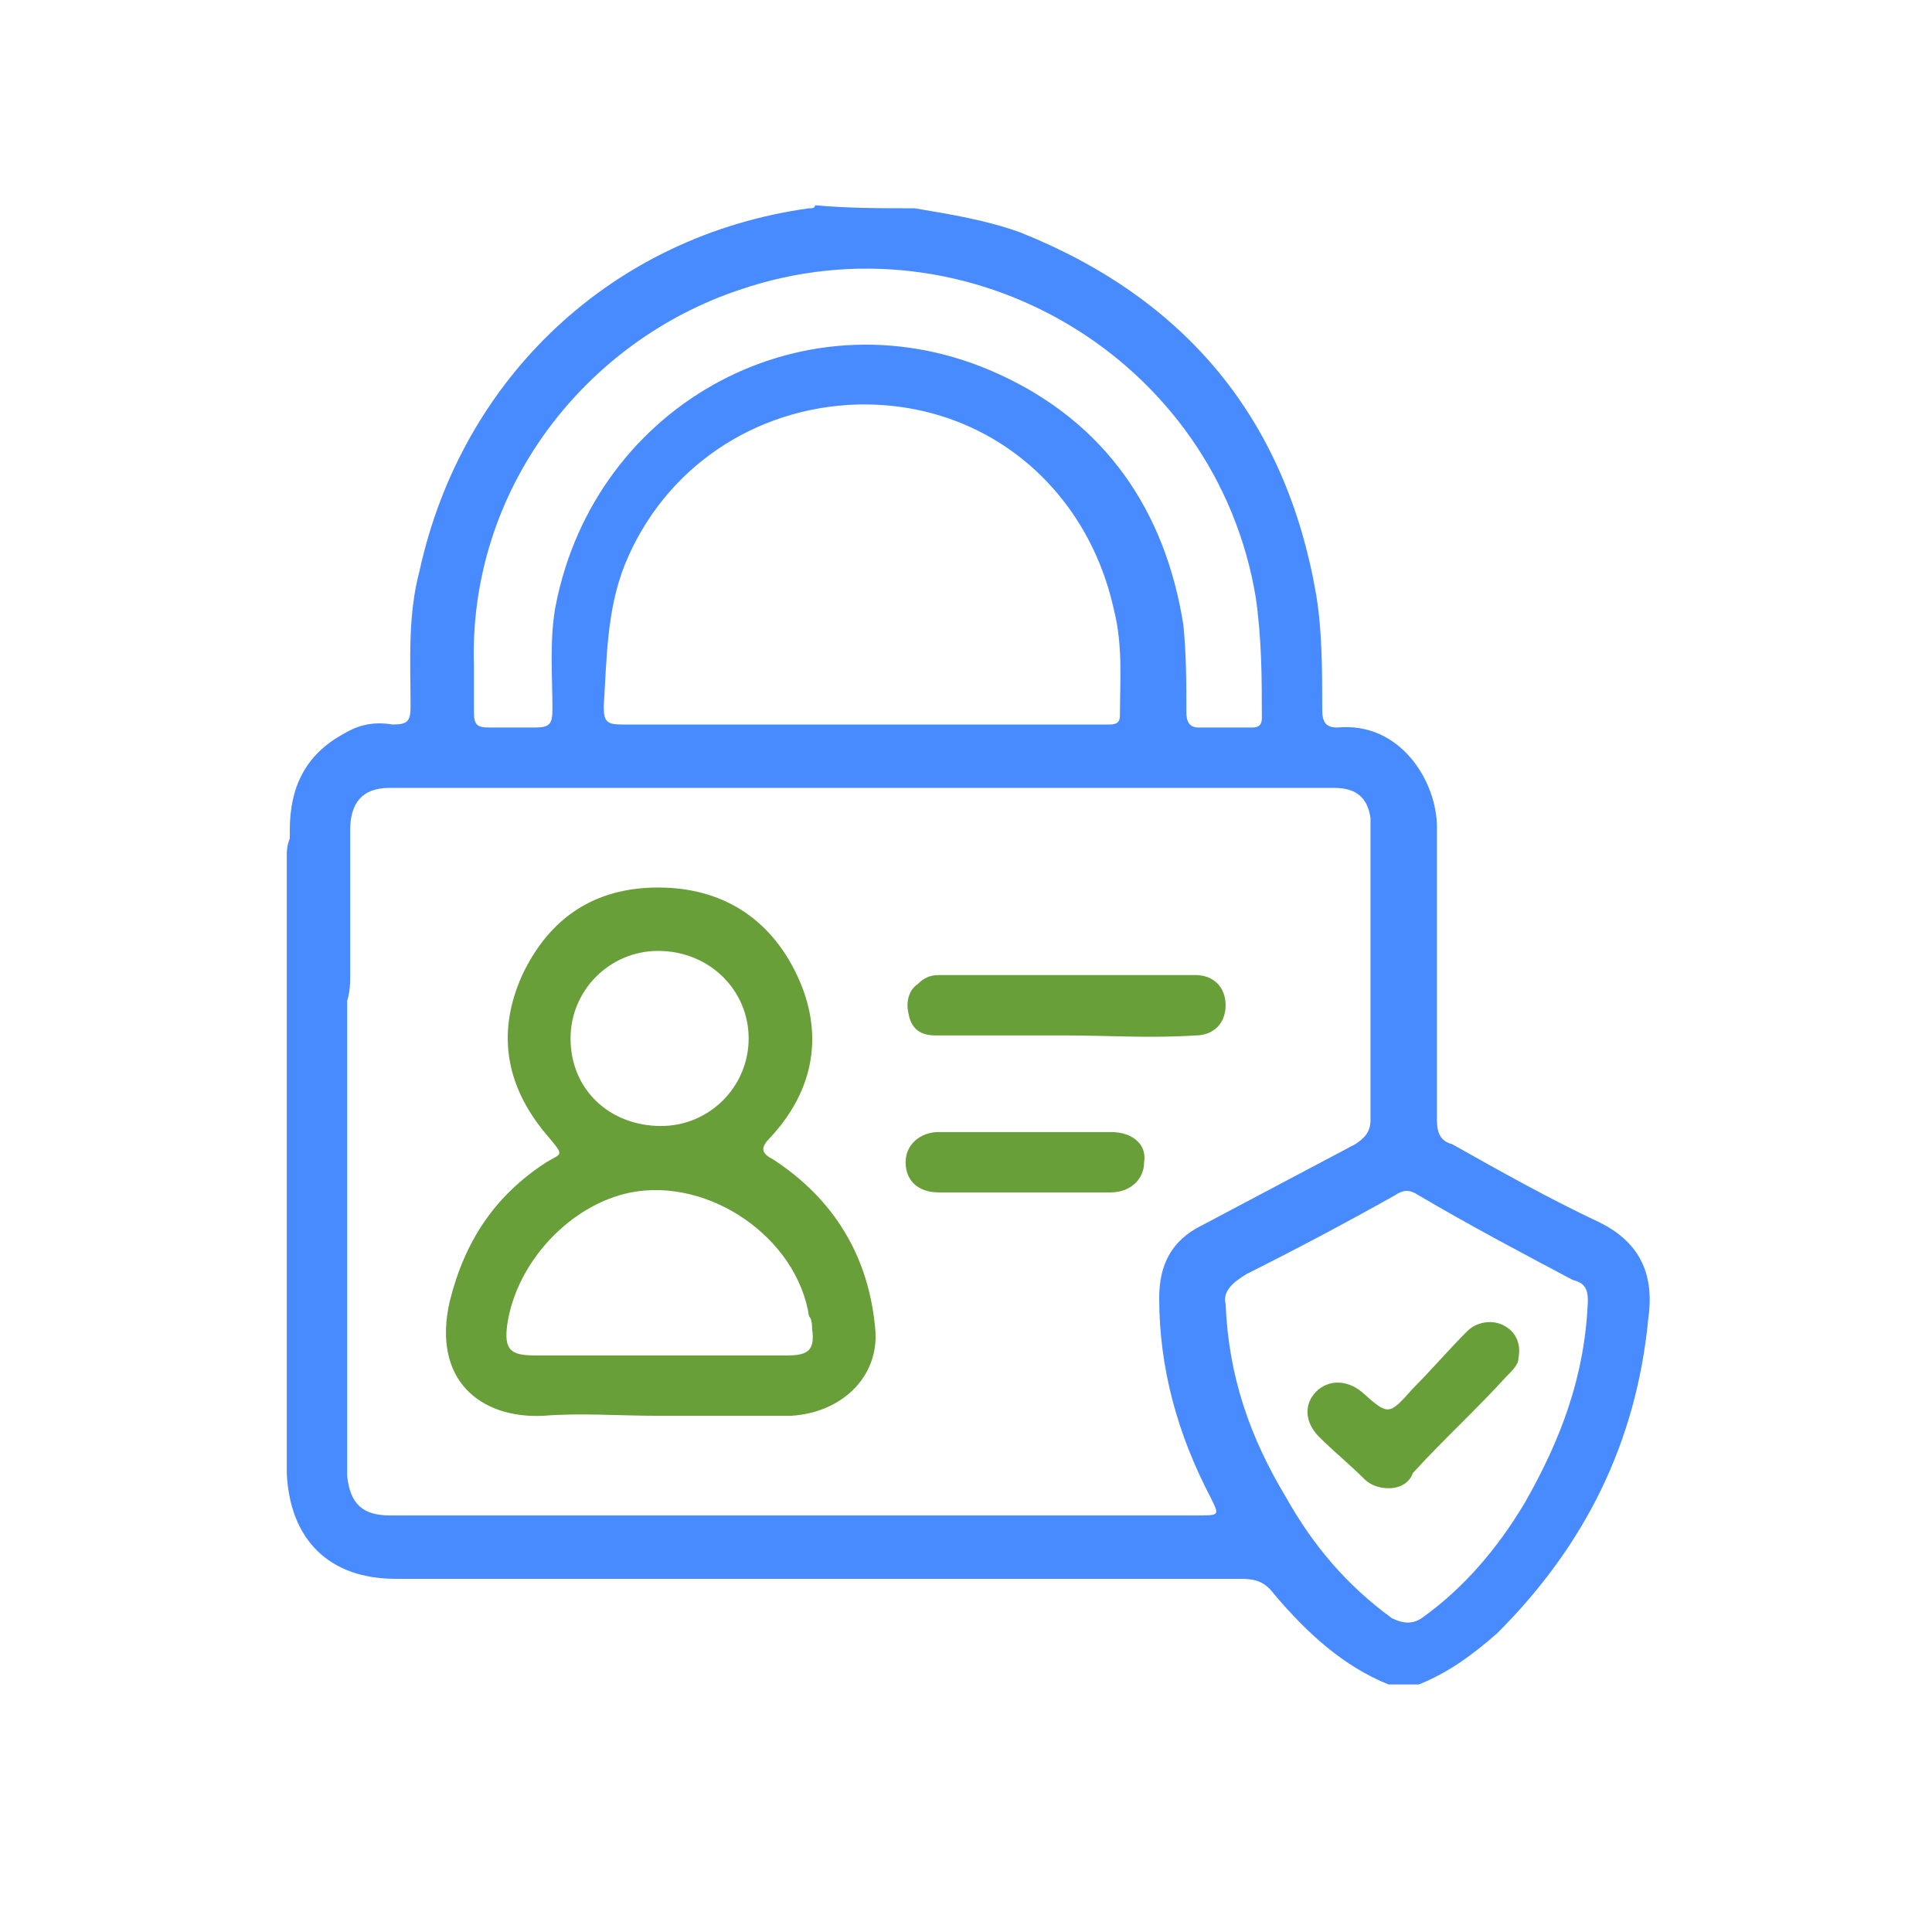 <?xml version="1.0" encoding="utf-8"?>
<!-- Generator: Adobe Illustrator 23.0.5, SVG Export Plug-In . SVG Version: 6.00 Build 0)  -->
<svg version="1.1" id="Layer_1" xmlns="http://www.w3.org/2000/svg" xmlns:xlink="http://www.w3.org/1999/xlink" x="0px" y="0px"
	 viewBox="0 0 64 64" style="enable-background:new 0 0 64 64;" xml:space="preserve">
<style type="text/css">
	.st0{fill:#488AFF;}
	.st1{fill:#689F38;}
</style>
<path class="st0" d="M30.3,6.9c1.2,0.2,2.4,0.4,3.5,0.8c5.5,2.2,8.8,6.2,9.8,12c0.2,1.2,0.2,2.5,0.2,3.8c0,0.4,0.1,0.6,0.5,0.6
	c2.1-0.2,3.3,1.8,3.3,3.3c0,3.2,0,6.4,0,9.7c0,0.4,0.1,0.7,0.5,0.8c1.6,0.9,3.2,1.8,4.9,2.6c1.4,0.7,1.8,1.8,1.6,3.2
	c-0.4,4.1-2.1,7.5-5,10.4c-0.8,0.7-1.6,1.3-2.6,1.7c-0.3,0-0.6,0-1,0c-1.5-0.6-2.7-1.7-3.8-3c-0.3-0.4-0.6-0.5-1.1-0.5
	c-9.3,0-18.7,0-28,0c-2.2,0-3.5-1.3-3.6-3.5c0-2.4,0-18.1,0-20.5c0-0.9,0.8-1.5,1.5-1.1c0.4,0.2,0.5,0.6,0.5,1.1c0,2.2,0,17.8,0,20
	c0,0.2,0,0.4,0,0.6c0.1,0.9,0.5,1.3,1.4,1.3c8.9,0,17.9,0,26.8,0c0.7,0,0.7,0,0.4-0.6c-1.1-2.1-1.7-4.3-1.7-6.6
	c0-1.1,0.4-1.9,1.4-2.4c1.7-0.9,3.4-1.8,5.1-2.7c0.3-0.2,0.5-0.4,0.5-0.8c0-3.1,0-6.2,0-9.4c0-0.2,0-0.4,0-0.6c-0.1-0.7-0.5-1-1.2-1
	c-10.4,0-20.8,0-31.3,0c-0.9,0-1.3,0.5-1.3,1.4c0,1.6,0,3.3,0,4.9c0,0.9-0.3,1.4-1,1.4s-1-0.5-1-1.4c0-1.6,0-3.3,0-4.9
	c0-1.4,0.5-2.5,1.8-3.2c0.5-0.3,1-0.4,1.6-0.3c0.5,0,0.6-0.1,0.6-0.6c0-1.5-0.1-3,0.3-4.5c1.4-6.4,6.4-11.1,12.9-12
	c0.1,0,0.2,0,0.2-0.1C28.1,6.9,29.2,6.9,30.3,6.9z M28.7,24c1.8,0,3.7,0,5.5,0c0.8,0,1.7,0,2.5,0c0.2,0,0.4,0,0.4-0.3
	c0-1.2,0.1-2.3-0.2-3.5c-0.9-4.1-4.3-6.9-8.5-6.8c-3.4,0.1-6.4,2.1-7.7,5.3c-0.6,1.5-0.6,3.1-0.7,4.7c0,0.5,0.1,0.6,0.6,0.6
	C23.4,24,26,24,28.7,24z M15.7,22.1c0,0.5,0,1,0,1.5c0,0.4,0.1,0.5,0.5,0.5c0.5,0,1,0,1.5,0s0.6-0.1,0.6-0.6c0-1.1-0.1-2.3,0.1-3.4
	c1.3-6.8,8.4-10.6,14.7-7.7c3.5,1.6,5.5,4.5,6.1,8.3c0.1,1,0.1,1.9,0.1,2.9c0,0.3,0.1,0.5,0.4,0.5c0.6,0,1.2,0,1.8,0
	c0.2,0,0.3-0.1,0.3-0.3c0-1.3,0-2.6-0.2-4C40.3,11.9,32.1,7,24.5,9.6C19.4,11.3,15.5,16.2,15.7,22.1z M40.6,43.2
	c0.1,2.4,0.8,4.4,2,6.4c0.9,1.6,2,2.9,3.5,4c0.4,0.2,0.7,0.2,1,0c1.4-1,2.5-2.3,3.4-3.8c1.2-2.1,2-4.2,2.1-6.7
	c0-0.4-0.1-0.6-0.5-0.7c-1.7-0.9-3.4-1.8-5.1-2.8c-0.3-0.2-0.5-0.2-0.8,0c-1.6,0.9-3.3,1.8-4.9,2.6C40.8,42.5,40.5,42.8,40.6,43.2z"
	/>
<g>
	<path class="st1" d="M21.8,46.9c-1.3,0-2.6-0.1-3.8,0c-2.1,0.1-3.7-1.2-3.1-3.8c0.5-2,1.5-3.5,3.2-4.6c0.5-0.3,0.6-0.2,0.1-0.8
		c-1.4-1.6-1.8-3.4-0.9-5.4c0.9-1.9,2.4-2.9,4.5-2.9s3.7,1,4.6,2.9c0.9,1.9,0.6,3.8-0.9,5.4c-0.3,0.3-0.3,0.5,0.1,0.7
		c2,1.3,3.2,3.2,3.4,5.7c0.1,1.5-1.1,2.7-2.8,2.8h-0.1C24.7,46.9,23.2,46.9,21.8,46.9z M21.8,44.9c1.4,0,2.8,0,4.3,0
		c0.7,0,0.9-0.2,0.8-0.9c0-0.1,0-0.3-0.1-0.4c-0.4-2.6-3.3-4.6-5.9-4.1c-2,0.4-3.8,2.3-4.1,4.4c-0.1,0.8,0.1,1,0.9,1
		C19.1,44.9,20.5,44.9,21.8,44.9z M21.9,37.3c1.6,0,2.9-1.3,2.9-2.9c0-1.6-1.3-2.9-3-2.9c-1.6,0-2.9,1.3-2.9,2.9
		C18.9,36.1,20.2,37.3,21.9,37.3z"/>
	<path class="st1" d="M35.3,34.3c-1.4,0-2.9,0-4.3,0c-0.5,0-0.8-0.2-0.9-0.7c-0.1-0.4,0-0.8,0.3-1c0.2-0.2,0.4-0.3,0.7-0.3
		c2.8,0,5.7,0,8.5,0c0.6,0,1,0.4,1,1s-0.4,1-1,1C38.1,34.4,36.7,34.3,35.3,34.3z"/>
	<path class="st1" d="M34,37.5c0.9,0,1.8,0,2.8,0c0.7,0,1.2,0.4,1.1,1c0,0.6-0.5,1-1.1,1c-1.9,0-3.8,0-5.7,0c-0.7,0-1.1-0.4-1.1-1
		s0.5-1,1.1-1C32.1,37.5,33.1,37.5,34,37.5z"/>
</g>
<path class="st1" d="M46,49.3c-0.3,0-0.6-0.1-0.8-0.3c-0.5-0.5-1-0.9-1.5-1.4s-0.5-1.1-0.1-1.5s1-0.4,1.5,0c0.9,0.8,0.9,0.8,1.7-0.1
	c0.6-0.6,1.2-1.3,1.8-1.9c0.3-0.3,0.8-0.4,1.2-0.2s0.6,0.6,0.5,1.1c0,0.2-0.2,0.4-0.4,0.6c-1,1.1-2.1,2.1-3.1,3.2
	C46.7,49.1,46.4,49.3,46,49.3z"/>
</svg>
